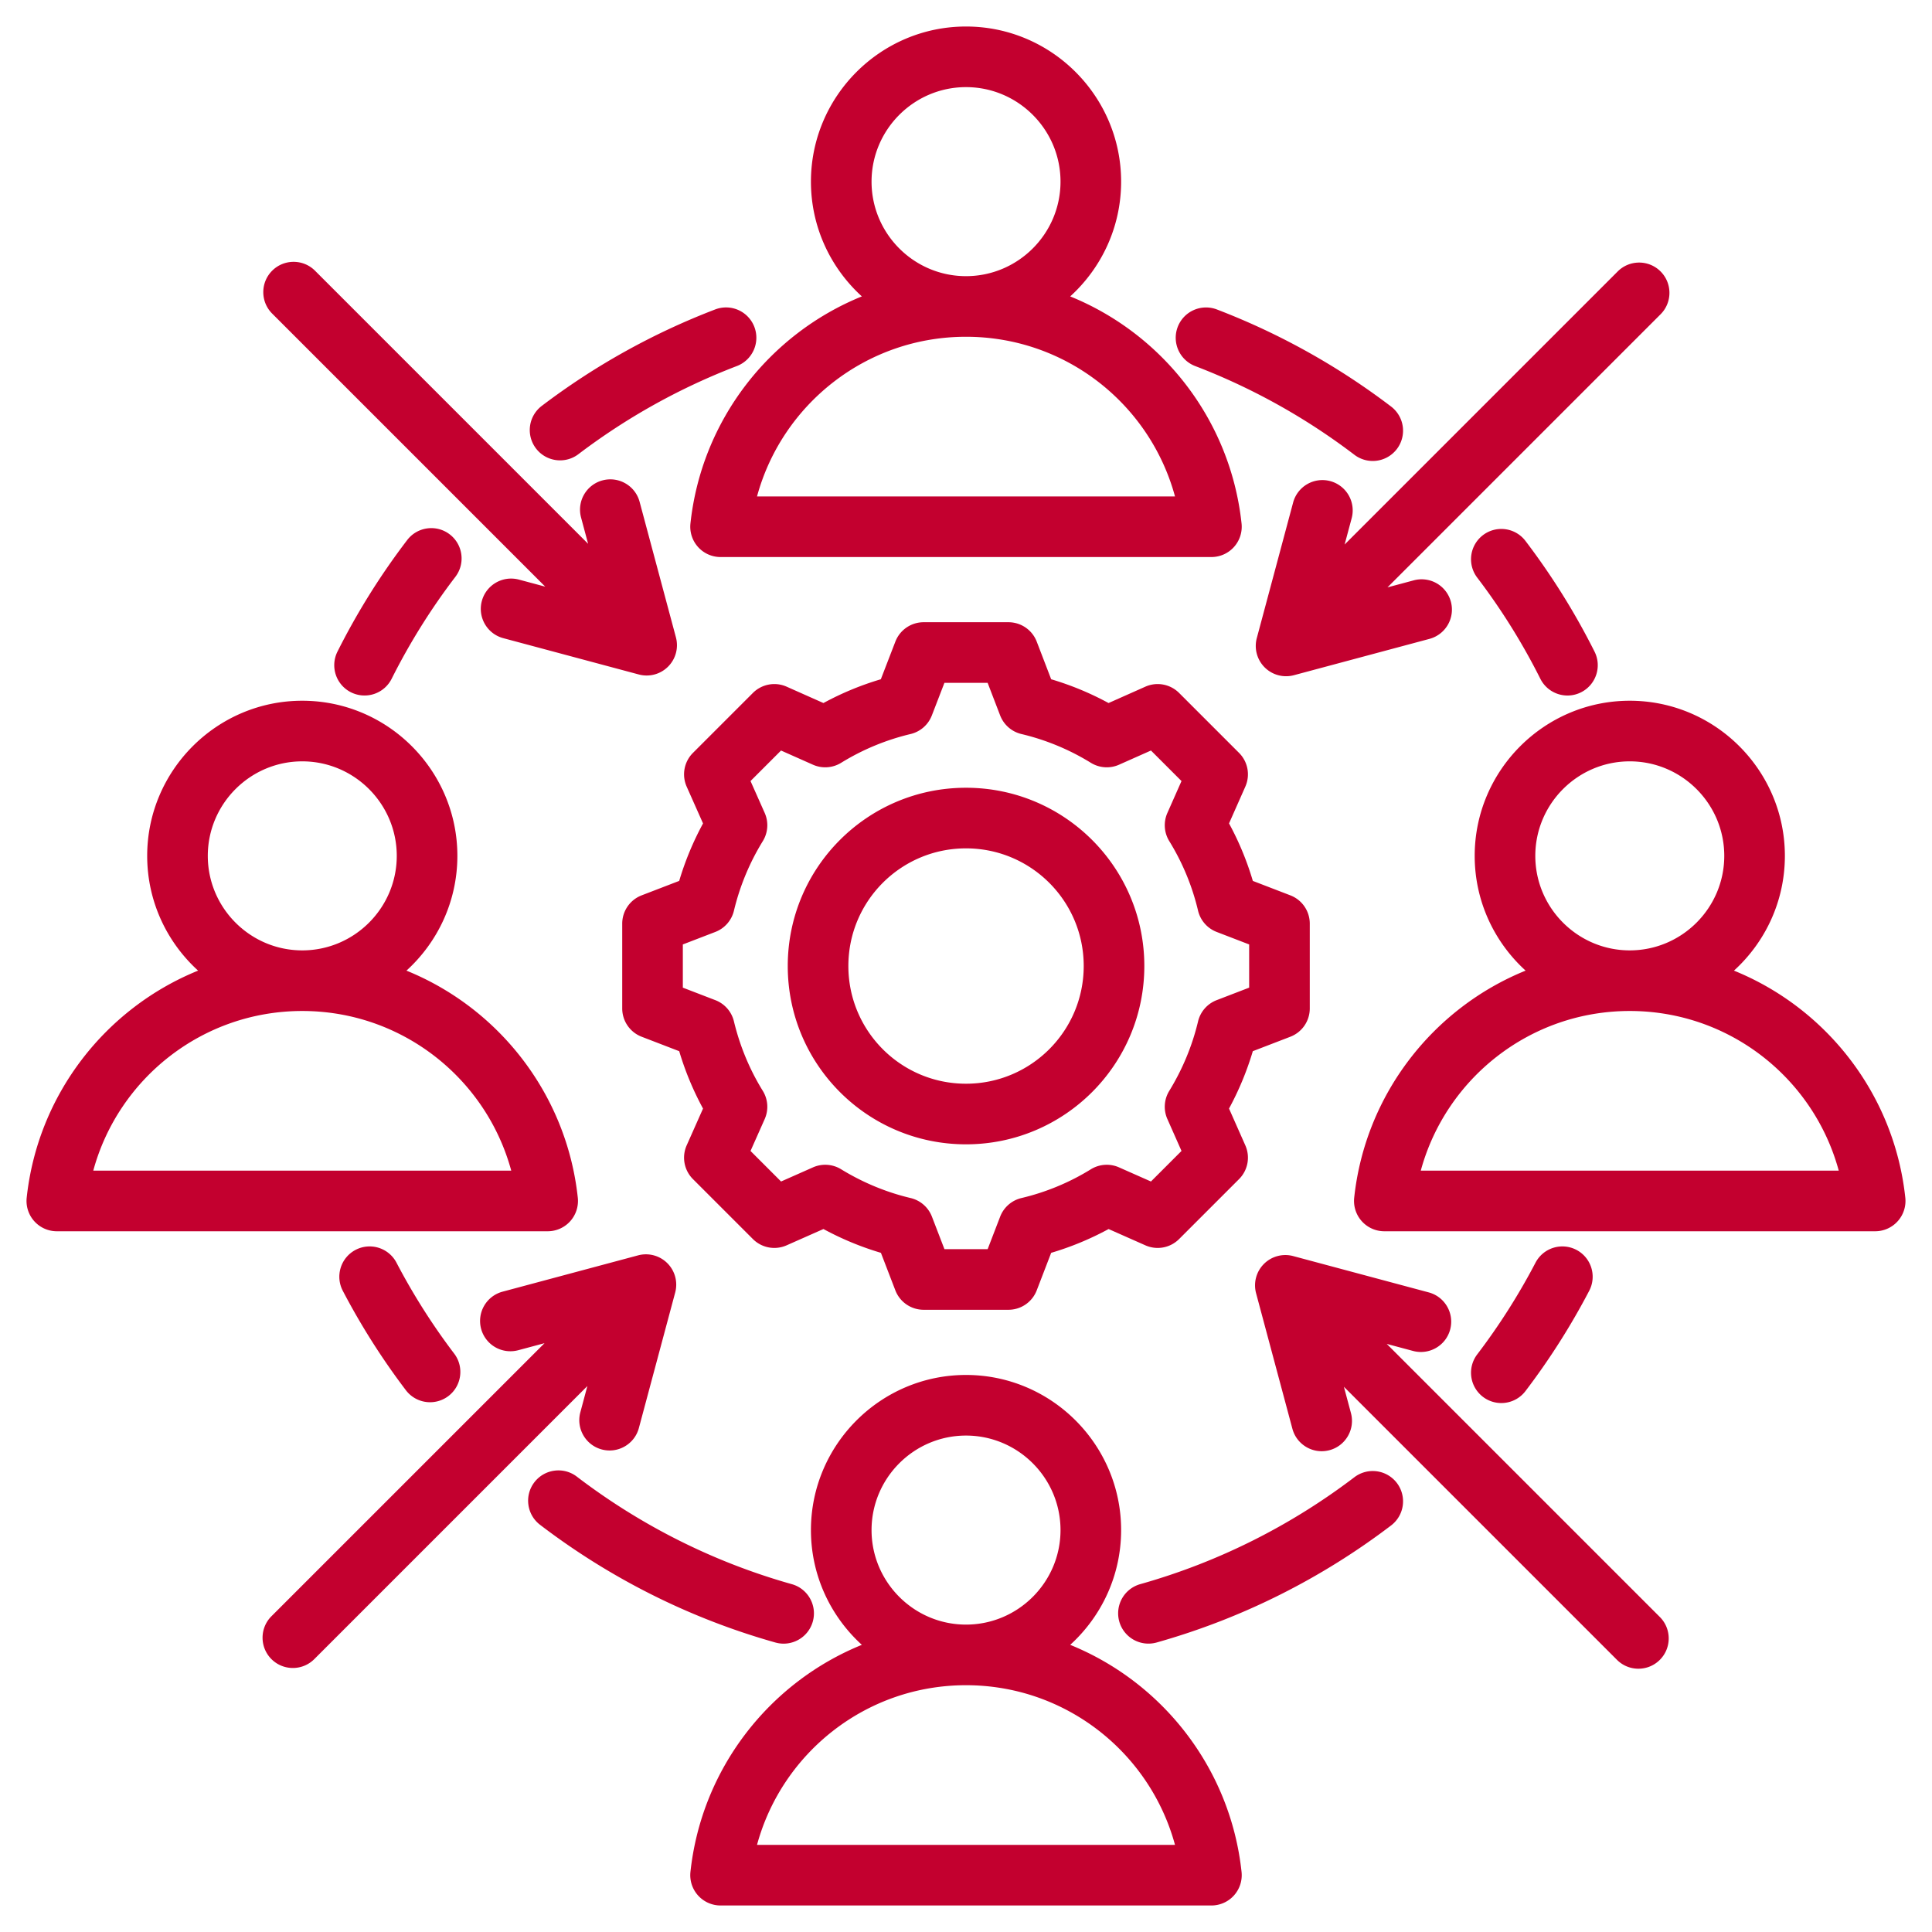 <svg xmlns="http://www.w3.org/2000/svg" version="1.1" xmlns:xlink="http://www.w3.org/1999/xlink" width="512" height="512" x="0" y="0" viewBox="0 0 510 510" style="enable-background:new 0 0 512 512" xml:space="preserve" fill-rule="evenodd" class=""><g><path d="M282.507 78.244c24.457 9.93 42.322 32.706 45.234 59.951a8.002 8.002 0 0 1-7.955 8.85H190.214a7.999 7.999 0 0 1-7.954-8.854c2.926-27.245 20.796-50.02 45.247-59.948-8.248-7.501-13.439-18.312-13.439-30.294C214.068 25.4 232.451 7 255 7c22.569 0 40.949 18.401 40.949 40.949 0 11.983-5.191 22.794-13.442 30.295zM255 88.898c-26.367 0-48.567 17.861-55.166 42.148H310.17c-6.586-24.288-28.789-42.148-55.17-42.148zm0-16c13.751 0 24.949-11.211 24.949-24.949S268.751 23 255 23c-13.737 0-24.932 11.212-24.932 24.949S241.263 72.898 255 72.898zm27.507 361.301c24.457 9.929 42.322 32.705 45.234 59.951a8.002 8.002 0 0 1-7.955 8.85H190.214a8 8 0 0 1-7.954-8.854c2.926-27.246 20.796-50.021 45.247-59.949-8.248-7.501-13.439-18.311-13.439-30.293 0-22.549 18.383-40.949 40.932-40.949 22.569 0 40.949 18.401 40.949 40.949 0 11.982-5.191 22.794-13.442 30.295zM255 444.853c-26.367 0-48.567 17.86-55.166 42.147H310.17c-6.586-24.287-28.789-42.147-55.17-42.147zm0-16c13.751 0 24.949-11.212 24.949-24.949 0-13.738-11.198-24.949-24.949-24.949-13.737 0-24.932 11.212-24.932 24.949 0 13.736 11.195 24.949 24.932 24.949zm202.721-172.632c24.458 9.93 42.322 32.706 45.234 59.952a8.002 8.002 0 0 1-7.955 8.85H365.428a8 8 0 0 1-7.954-8.854c2.926-27.246 20.796-50.021 45.247-59.949-8.248-7.501-13.439-18.312-13.439-30.294 0-22.549 18.383-40.949 40.932-40.949 22.57 0 40.949 18.401 40.949 40.949 0 11.983-5.19 22.794-13.442 30.295zm-27.507 10.654c-26.367 0-48.567 17.861-55.165 42.148h110.336c-6.587-24.287-28.789-42.148-55.171-42.148zm0-16c13.751 0 24.949-11.211 24.949-24.949 0-13.737-11.198-24.949-24.949-24.949-13.736 0-24.932 11.213-24.932 24.949 0 13.737 11.196 24.949 24.932 24.949zm-322.921 5.346c24.457 9.93 42.322 32.706 45.233 59.952a7.997 7.997 0 0 1-7.954 8.85H15a8 8 0 0 1-7.954-8.854c2.926-27.246 20.796-50.021 45.247-59.949-8.248-7.501-13.439-18.312-13.439-30.294 0-22.549 18.383-40.949 40.932-40.949 22.569 0 40.949 18.401 40.949 40.949 0 11.983-5.191 22.794-13.442 30.295zm-27.507 10.654c-26.368 0-48.567 17.861-55.166 42.148h110.336c-6.586-24.287-28.789-42.148-55.17-42.148zm0-16c13.751 0 24.949-11.211 24.949-24.949 0-13.737-11.198-24.949-24.949-24.949-13.737 0-24.932 11.213-24.932 24.949 0 13.737 11.195 24.949 24.932 24.949zm197.701-71.566a78.277 78.277 0 0 1 15.145 6.276l9.713-4.319a8.001 8.001 0 0 1 8.908 1.653l15.828 15.828a8 8 0 0 1 1.657 8.897l-4.304 9.717a78.213 78.213 0 0 1 6.284 15.178l9.903 3.811a8 8 0 0 1 5.127 7.467v22.389a8 8 0 0 1-5.127 7.466l-9.908 3.813a79.03 79.03 0 0 1-6.282 15.146l4.307 9.725a8 8 0 0 1-1.657 8.897l-15.828 15.828a8 8 0 0 1-8.897 1.657l-9.712-4.302a78.204 78.204 0 0 1-15.159 6.279l-3.813 9.906a8 8 0 0 1-7.466 5.127h-22.389a8 8 0 0 1-7.467-5.127l-3.811-9.905a78.874 78.874 0 0 1-15.17-6.285l-9.725 4.307a8 8 0 0 1-8.897-1.657l-15.828-15.828a8.001 8.001 0 0 1-1.653-8.908l4.317-9.708a78.802 78.802 0 0 1-6.287-15.148l-9.917-3.817a8 8 0 0 1-5.127-7.466v-22.389a8 8 0 0 1 5.127-7.467l9.914-3.815a78.845 78.845 0 0 1 6.292-15.168l-4.319-9.712a8.001 8.001 0 0 1 1.653-8.908l15.828-15.828a8.001 8.001 0 0 1 8.908-1.653l9.712 4.319a78.336 78.336 0 0 1 15.152-6.278l3.834-9.935a8.001 8.001 0 0 1 7.464-5.12h22.389c3.311 0 6.28 2.04 7.468 5.131zm-13.473 9.544-3.304-8.601h-11.405l-3.323 8.611a7.997 7.997 0 0 1-5.614 4.903 62.446 62.446 0 0 0-18.329 7.596 8 8 0 0 1-7.447.499l-8.417-3.742-8.056 8.056 3.742 8.417a8 8 0 0 1-.499 7.447 62.965 62.965 0 0 0-7.622 18.369 8.004 8.004 0 0 1-4.906 5.599l-8.582 3.303v11.403l8.582 3.303a8.001 8.001 0 0 1 4.905 5.594c1.559 6.479 4.116 12.68 7.616 18.34a8 8 0 0 1 .506 7.458l-3.742 8.417 8.062 8.062 8.421-3.73a8 8 0 0 1 7.42.493c5.681 3.481 11.861 6.064 18.363 7.605a8 8 0 0 1 5.622 4.911l3.303 8.582h11.403l3.303-8.582a8 8 0 0 1 5.616-4.91 62.144 62.144 0 0 0 18.318-7.589 8 8 0 0 1 7.448-.51l8.421 3.73 8.068-8.068-3.73-8.421a8 8 0 0 1 .493-7.42c3.481-5.682 6.065-11.863 7.606-18.346a8 8 0 0 1 4.91-5.616l8.582-3.303V249.31l-8.582-3.303a8 8 0 0 1-4.911-5.622 62.317 62.317 0 0 0-7.594-18.346 8 8 0 0 1-.504-7.437l3.73-8.421-8.062-8.062-8.417 3.742a8 8 0 0 1-7.447-.499 62.446 62.446 0 0 0-18.329-7.596 7.999 7.999 0 0 1-5.618-4.913zM255 207.948c25.997 0 47.074 21.055 47.074 47.052 0 25.995-21.079 47.074-47.074 47.074-25.997 0-47.052-21.077-47.052-47.074 0-25.998 21.054-47.052 47.052-47.052zm0 16c-17.157 0-31.052 13.895-31.052 31.052 0 17.159 13.893 31.074 31.052 31.074 17.16 0 31.074-13.914 31.074-31.074 0-17.159-13.915-31.052-31.074-31.052zm76.561 113.332c.346-1.332 1.041-2.592 2.084-3.635s2.303-1.738 3.635-2.084a7.995 7.995 0 0 1 4.092.013l35.78 9.587c4.265 1.143 6.8 5.533 5.657 9.798s-5.533 6.8-9.798 5.657l-6.941-1.86 72.087 72.087c3.122 3.122 3.122 8.192 0 11.314s-8.192 3.122-11.314 0l-72.087-72.087 1.86 6.941c1.143 4.265-1.392 8.655-5.657 9.798s-8.655-1.392-9.798-5.657l-9.587-35.78a7.995 7.995 0 0 1-.013-4.092zm.203-168.842 9.588-35.781A8.004 8.004 0 0 1 351.15 127a8.004 8.004 0 0 1 5.657 9.798l-1.86 6.942 72.087-72.087c3.122-3.122 8.191-3.122 11.313 0s3.122 8.191 0 11.313l-72.087 72.087 6.942-1.86A8.004 8.004 0 0 1 383 158.85a8.004 8.004 0 0 1-5.657 9.798l-35.781 9.588a8.003 8.003 0 0 1-9.811-5.707 8.003 8.003 0 0 1 .013-4.091zm-176.52-24.889-1.86-6.941c-1.143-4.265 1.392-8.655 5.657-9.798s8.655 1.392 9.798 5.657l9.587 35.78a7.995 7.995 0 0 1-2.071 7.727 7.995 7.995 0 0 1-7.727 2.071l-35.78-9.587c-4.265-1.143-6.8-5.533-5.657-9.798s5.533-6.8 9.798-5.657l6.941 1.86-72.087-72.087c-3.122-3.122-3.122-8.192 0-11.314s8.192-3.122 11.314 0zM143.74 354.566l-6.942 1.86a8.004 8.004 0 0 1-9.798-5.657 8.004 8.004 0 0 1 5.657-9.798l35.781-9.587a7.992 7.992 0 0 1 7.727 2.07 8.006 8.006 0 0 1 2.071 7.728l-9.588 35.78c-1.143 4.265-5.533 6.8-9.798 5.657s-6.799-5.533-5.657-9.798l1.86-6.942-72.087 72.087c-3.122 3.122-8.191 3.122-11.313 0s-3.122-8.191 0-11.313zm-40.356-175.382a8.003 8.003 0 0 1-10.737 3.564 8.004 8.004 0 0 1-3.565-10.737 185.74 185.74 0 0 1 18.412-29.454c2.68-3.51 7.704-4.183 11.213-1.503s4.183 7.704 1.503 11.214a169.674 169.674 0 0 0-16.826 26.916zm16.511 178.135c2.669 3.518 1.981 8.54-1.536 11.209a8.003 8.003 0 0 1-11.209-1.537 185.704 185.704 0 0 1-16.666-26.263 8.004 8.004 0 0 1 3.386-10.796 8.005 8.005 0 0 1 10.795 3.386 169.716 169.716 0 0 0 15.23 24.001zm285.44-24.001a8.005 8.005 0 0 1 10.795-3.386 8.004 8.004 0 0 1 3.386 10.796 185.879 185.879 0 0 1-16.838 26.49 8.003 8.003 0 0 1-11.211 1.519 8.003 8.003 0 0 1-1.519-11.211 169.863 169.863 0 0 0 15.387-24.208zm-47.809 56.63a8.003 8.003 0 0 1 11.211 1.519 8.003 8.003 0 0 1-1.519 11.211c-18.274 13.911-39.203 24.51-61.887 30.899a8.003 8.003 0 0 1-9.869-5.531 8.002 8.002 0 0 1 5.531-9.869c20.722-5.837 39.84-15.522 56.533-28.229zm-148.499 28.234c4.25 1.197 6.729 5.619 5.532 9.869s-5.619 6.729-9.869 5.532c-22.786-6.415-43.801-17.077-62.133-31.077-3.51-2.68-4.183-7.704-1.503-11.213s7.704-4.183 11.214-1.503c16.747 12.789 35.943 22.532 56.759 28.392zm180.921-265.708a8.003 8.003 0 0 1 1.519-11.211 8.003 8.003 0 0 1 11.211 1.519 185.68 185.68 0 0 1 18.241 29.232c1.98 3.946.382 8.758-3.564 10.737-3.947 1.979-8.759.382-10.738-3.565a169.712 169.712 0 0 0-16.669-26.712zm-74.447-55.842a8.003 8.003 0 0 1-4.612-10.331 8.003 8.003 0 0 1 10.331-4.612 185.302 185.302 0 0 1 45.998 25.633 8.003 8.003 0 0 1 1.519 11.211 8.003 8.003 0 0 1-11.211 1.519 169.318 169.318 0 0 0-42.025-23.42zm-162.82 23.263c-3.518 2.669-8.54 1.981-11.209-1.536a8.003 8.003 0 0 1 1.537-11.209 185.279 185.279 0 0 1 45.793-25.469 8.002 8.002 0 0 1 10.33 4.613 8.002 8.002 0 0 1-4.613 10.33 169.292 169.292 0 0 0-41.838 23.271z" fill="#c3002f" opacity="1" data-original="#000000"></path></g></svg>
